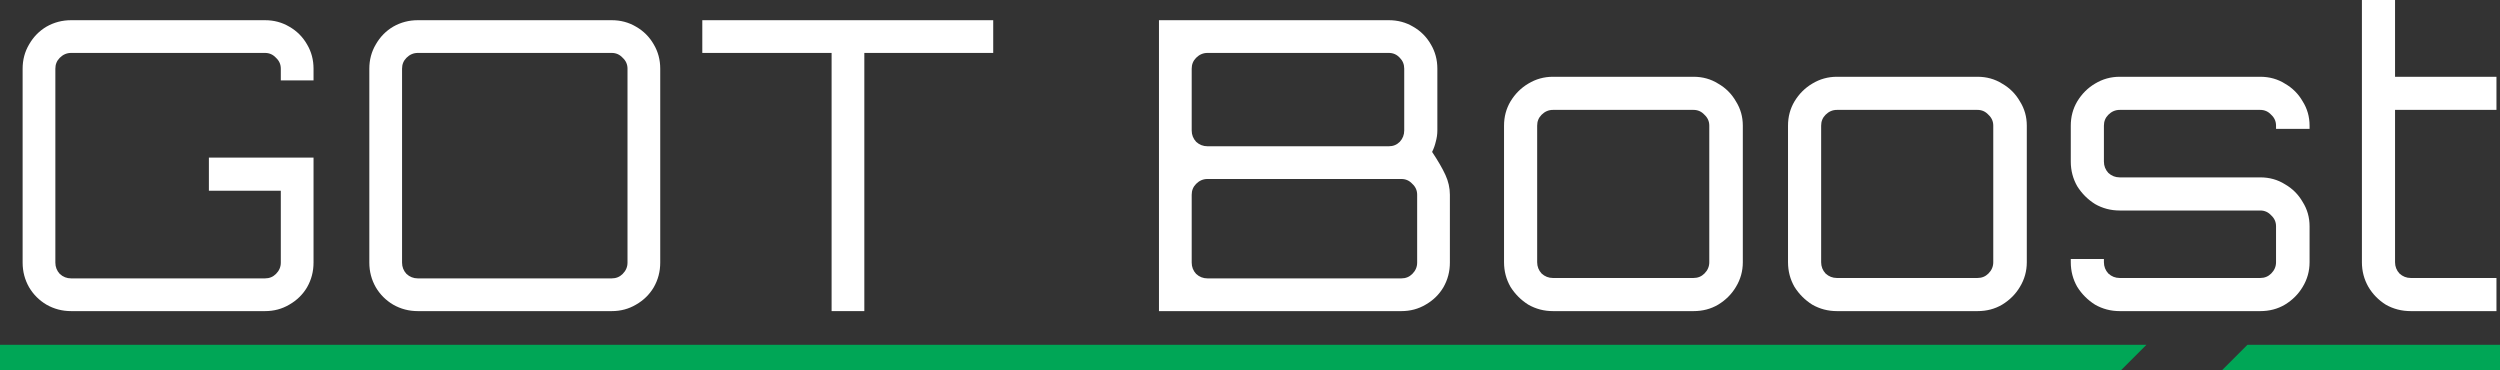 <svg width="297" height="44" viewBox="0 0 297 44" fill="none" xmlns="http://www.w3.org/2000/svg">
<rect x="0" y="0" width="297" height="44" fill="#333333" stroke="none"/>
<path fill-rule="evenodd" clip-rule="evenodd" d="M252 43.96H4.56498e-09L0 40.96H255L252 43.96Z" fill="#00A656"/>
<path fill-rule="evenodd" clip-rule="evenodd" d="M297 43.96H264L267 40.96H282H297V43.96Z" fill="#00A656"/>
<path d="M8.448 36.96C7.392 36.96 6.416 36.704 5.52 36.192C4.656 35.68 3.968 34.992 3.456 34.128C2.944 33.232 2.688 32.256 2.688 31.2V8.16C2.688 7.104 2.944 6.144 3.456 5.28C3.968 4.384 4.656 3.68 5.52 3.168C6.416 2.656 7.392 2.4 8.448 2.4H31.488C32.544 2.4 33.504 2.656 34.368 3.168C35.264 3.68 35.968 4.384 36.48 5.28C36.992 6.144 37.248 7.104 37.248 8.16V9.552H33.36V8.16C33.36 7.648 33.168 7.216 32.784 6.864C32.432 6.48 32 6.288 31.488 6.288H8.448C7.936 6.288 7.488 6.48 7.104 6.864C6.752 7.216 6.576 7.648 6.576 8.16V31.2C6.576 31.712 6.752 32.16 7.104 32.544C7.488 32.896 7.936 33.072 8.448 33.072H31.488C32 33.072 32.432 32.896 32.784 32.544C33.168 32.16 33.36 31.712 33.36 31.2V22.656H24.816V18.72H37.248V31.2C37.248 32.256 36.992 33.232 36.48 34.128C35.968 34.992 35.264 35.68 34.368 36.192C33.504 36.704 32.544 36.96 31.488 36.96H8.448Z" fill="white"/>
<path d="M49.636 36.96C48.58 36.96 47.604 36.704 46.708 36.192C45.844 35.68 45.156 34.992 44.644 34.128C44.132 33.232 43.876 32.256 43.876 31.2V8.16C43.876 7.104 44.132 6.144 44.644 5.28C45.156 4.384 45.844 3.68 46.708 3.168C47.604 2.656 48.58 2.4 49.636 2.4H72.676C73.732 2.4 74.692 2.656 75.556 3.168C76.452 3.68 77.156 4.384 77.668 5.28C78.18 6.144 78.436 7.104 78.436 8.16V31.2C78.436 32.256 78.18 33.232 77.668 34.128C77.156 34.992 76.452 35.68 75.556 36.192C74.692 36.704 73.732 36.96 72.676 36.96H49.636ZM49.636 33.072H72.676C73.188 33.072 73.62 32.896 73.972 32.544C74.356 32.16 74.548 31.712 74.548 31.2V8.16C74.548 7.648 74.356 7.216 73.972 6.864C73.62 6.48 73.188 6.288 72.676 6.288H49.636C49.124 6.288 48.676 6.48 48.292 6.864C47.94 7.216 47.764 7.648 47.764 8.16V31.2C47.764 31.712 47.94 32.16 48.292 32.544C48.676 32.896 49.124 33.072 49.636 33.072Z" fill="white"/>
<path d="M98.794 36.96V6.288H83.434V2.4H117.994V6.288H102.682V36.96H98.794Z" fill="white"/>
<path d="M137.686 36.96V2.4H164.998C166.054 2.4 167.014 2.656 167.878 3.168C168.774 3.68 169.478 4.384 169.99 5.28C170.502 6.144 170.758 7.104 170.758 8.16V15.504C170.758 15.952 170.694 16.4 170.566 16.848C170.47 17.264 170.326 17.664 170.134 18.048C170.838 19.104 171.366 20.016 171.718 20.784C172.07 21.552 172.246 22.336 172.246 23.136V31.2C172.246 32.256 171.99 33.232 171.478 34.128C170.966 34.992 170.262 35.68 169.366 36.192C168.502 36.704 167.542 36.96 166.486 36.96H137.686ZM143.446 33.072H166.486C166.998 33.072 167.43 32.896 167.782 32.544C168.166 32.16 168.358 31.712 168.358 31.2V23.136C168.358 22.624 168.166 22.192 167.782 21.84C167.43 21.456 166.998 21.264 166.486 21.264H143.446C142.934 21.264 142.486 21.456 142.102 21.84C141.75 22.192 141.574 22.624 141.574 23.136V31.2C141.574 31.712 141.75 32.16 142.102 32.544C142.486 32.896 142.934 33.072 143.446 33.072ZM143.446 17.376H164.998C165.51 17.376 165.942 17.2 166.294 16.848C166.646 16.464 166.822 16.016 166.822 15.504V8.16C166.822 7.648 166.646 7.216 166.294 6.864C165.942 6.48 165.51 6.288 164.998 6.288H143.446C142.934 6.288 142.486 6.48 142.102 6.864C141.75 7.216 141.574 7.648 141.574 8.16V15.504C141.574 16.016 141.75 16.464 142.102 16.848C142.486 17.2 142.934 17.376 143.446 17.376Z" fill="white"/>
<path d="M184.487 36.96C183.431 36.96 182.455 36.704 181.559 36.192C180.695 35.648 179.991 34.944 179.447 34.08C178.935 33.184 178.679 32.208 178.679 31.152V14.928C178.679 13.872 178.935 12.912 179.447 12.048C179.991 11.152 180.695 10.448 181.559 9.936C182.455 9.392 183.431 9.12 184.487 9.12H201.191C202.279 9.12 203.255 9.392 204.119 9.936C205.015 10.448 205.719 11.152 206.231 12.048C206.775 12.912 207.047 13.872 207.047 14.928V31.152C207.047 32.208 206.775 33.184 206.231 34.08C205.719 34.944 205.015 35.648 204.119 36.192C203.255 36.704 202.279 36.96 201.191 36.96H184.487ZM184.487 33.024H201.191C201.703 33.024 202.135 32.848 202.487 32.496C202.871 32.112 203.063 31.664 203.063 31.152V14.928C203.063 14.416 202.871 13.984 202.487 13.632C202.135 13.248 201.703 13.056 201.191 13.056H184.487C183.975 13.056 183.527 13.248 183.143 13.632C182.791 13.984 182.615 14.416 182.615 14.928V31.152C182.615 31.664 182.791 32.112 183.143 32.496C183.527 32.848 183.975 33.024 184.487 33.024Z" fill="white"/>
<path d="M218.224 36.96C217.168 36.96 216.192 36.704 215.296 36.192C214.432 35.648 213.728 34.944 213.184 34.08C212.672 33.184 212.416 32.208 212.416 31.152V14.928C212.416 13.872 212.672 12.912 213.184 12.048C213.728 11.152 214.432 10.448 215.296 9.936C216.192 9.392 217.168 9.12 218.224 9.12H234.928C236.016 9.12 236.992 9.392 237.856 9.936C238.752 10.448 239.456 11.152 239.968 12.048C240.512 12.912 240.784 13.872 240.784 14.928V31.152C240.784 32.208 240.512 33.184 239.968 34.08C239.456 34.944 238.752 35.648 237.856 36.192C236.992 36.704 236.016 36.96 234.928 36.96H218.224ZM218.224 33.024H234.928C235.44 33.024 235.872 32.848 236.224 32.496C236.608 32.112 236.8 31.664 236.8 31.152V14.928C236.8 14.416 236.608 13.984 236.224 13.632C235.872 13.248 235.44 13.056 234.928 13.056H218.224C217.712 13.056 217.264 13.248 216.88 13.632C216.528 13.984 216.352 14.416 216.352 14.928V31.152C216.352 31.664 216.528 32.112 216.88 32.496C217.264 32.848 217.712 33.024 218.224 33.024Z" fill="white"/>
<path d="M251.817 36.96C250.761 36.96 249.785 36.704 248.889 36.192C248.025 35.648 247.321 34.944 246.777 34.08C246.265 33.184 246.009 32.208 246.009 31.152V30.768H249.945V31.152C249.945 31.664 250.121 32.112 250.473 32.496C250.857 32.848 251.305 33.024 251.817 33.024H268.521C269.033 33.024 269.465 32.848 269.817 32.496C270.201 32.112 270.393 31.664 270.393 31.152V26.88C270.393 26.368 270.201 25.936 269.817 25.584C269.465 25.2 269.033 25.008 268.521 25.008H251.817C250.761 25.008 249.785 24.752 248.889 24.24C248.025 23.696 247.321 22.992 246.777 22.128C246.265 21.232 246.009 20.256 246.009 19.2V14.928C246.009 13.872 246.265 12.912 246.777 12.048C247.321 11.152 248.025 10.448 248.889 9.936C249.785 9.392 250.761 9.12 251.817 9.12H268.521C269.609 9.12 270.585 9.392 271.449 9.936C272.345 10.448 273.049 11.152 273.561 12.048C274.105 12.912 274.377 13.872 274.377 14.928V15.312H270.393V14.928C270.393 14.416 270.201 13.984 269.817 13.632C269.465 13.248 269.033 13.056 268.521 13.056H251.817C251.305 13.056 250.857 13.248 250.473 13.632C250.121 13.984 249.945 14.416 249.945 14.928V19.2C249.945 19.712 250.121 20.16 250.473 20.544C250.857 20.896 251.305 21.072 251.817 21.072H268.521C269.609 21.072 270.585 21.344 271.449 21.888C272.345 22.4 273.049 23.104 273.561 24C274.105 24.864 274.377 25.824 274.377 26.88V31.152C274.377 32.208 274.105 33.184 273.561 34.08C273.049 34.944 272.345 35.648 271.449 36.192C270.585 36.704 269.609 36.96 268.521 36.96H251.817Z" fill="white"/>
<path d="M286.403 36.96C285.315 36.96 284.323 36.704 283.427 36.192C282.563 35.648 281.875 34.944 281.363 34.08C280.851 33.184 280.595 32.208 280.595 31.152V0H284.531V9.12H296.579V13.056H284.531V31.152C284.531 31.664 284.707 32.112 285.059 32.496C285.443 32.848 285.891 33.024 286.403 33.024H296.579V36.96H286.403Z" fill="white"/>
</svg>
